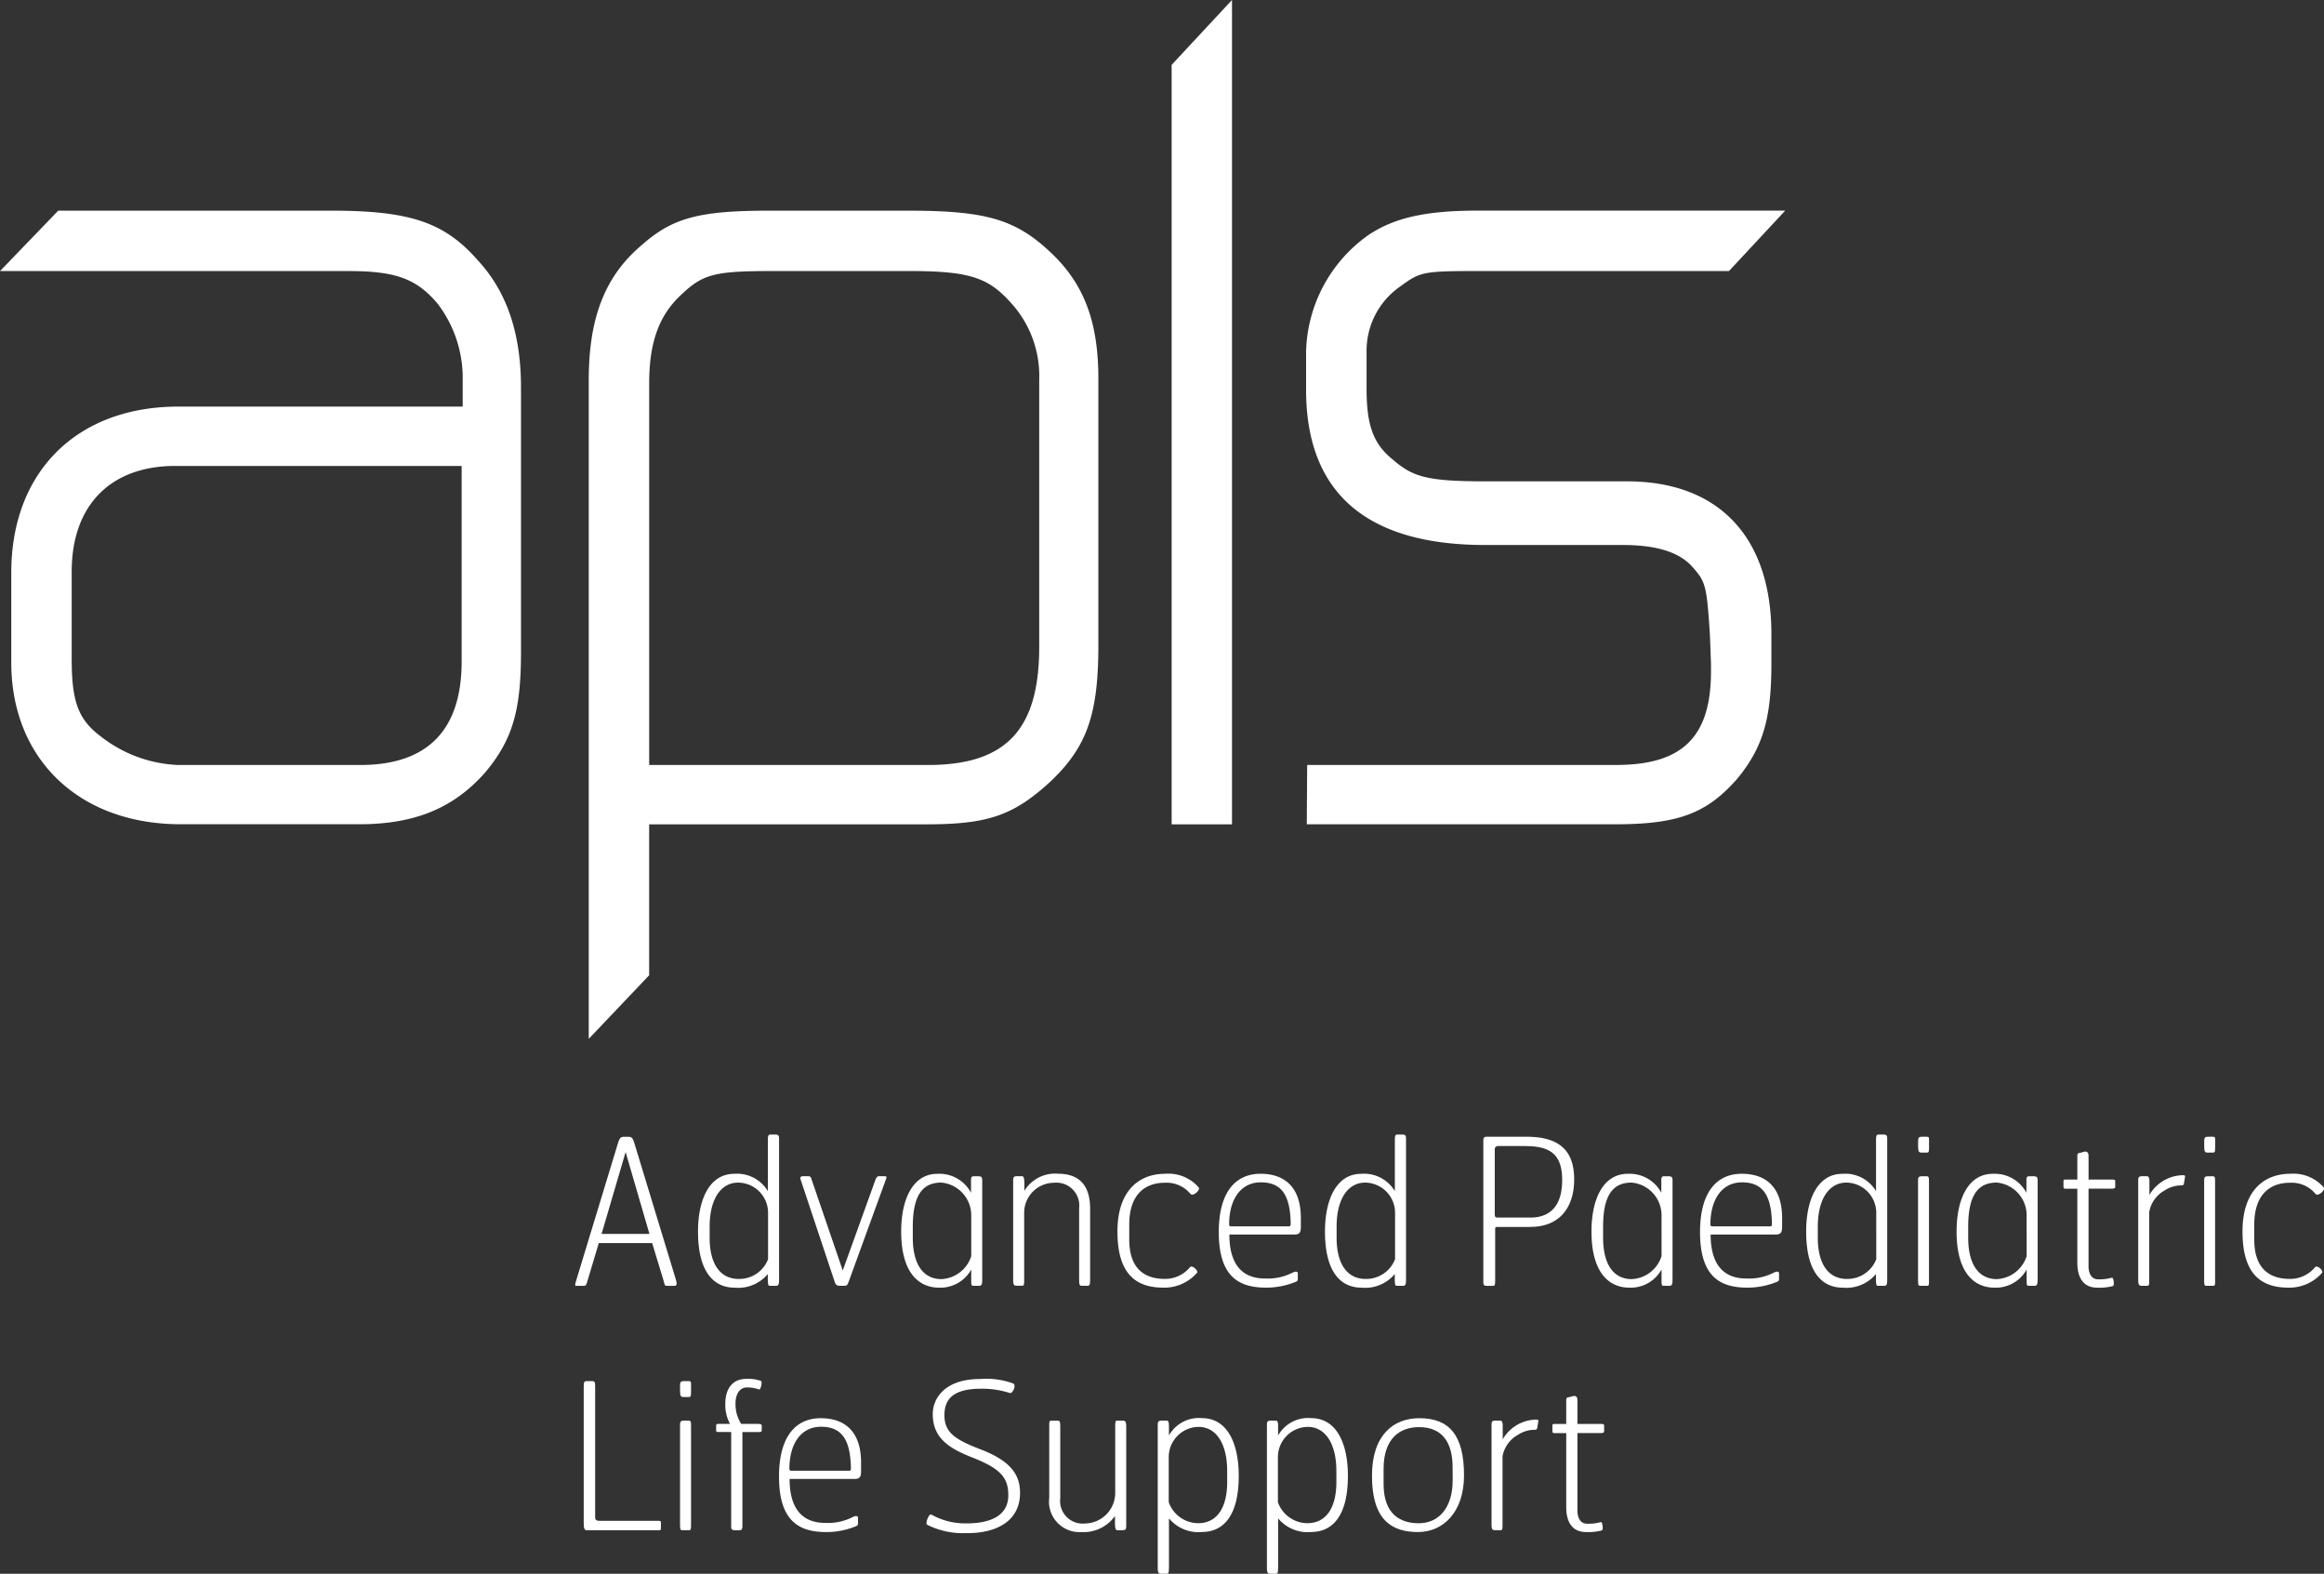 <svg xmlns="http://www.w3.org/2000/svg" width="157.851" height="106.882" viewBox="0 0 157.851 106.882">
  <rect x="0" y="0" width="157.851" height="106.882" fill="#333333" stroke="none"/>
  <g id="Group_9314" data-name="Group 9314" transform="translate(-30 -3085)">
    <g id="Group_9307" data-name="Group 9307" transform="translate(69.065 3162.048)">
      <path id="Path_2592" data-name="Path 2592" d="M-222.854,649.3h-.456c-.194,0-.166-.07-.25-.36l-.773-2.546h-3.625l-.761,2.546c-.082.29-.11.36-.262.36h-.484c-.126,0-.139-.014,0-.457l2.807-9.225c.1-.318.166-.443.4-.443h.318c.236,0,.305.126.4.443l2.808,9.225c.138.443.014.457-.126.457m-3.278-9.087-1.632,5.559h3.25Z" transform="translate(229.564 -639.021)" fill="#fff"/>
      <path id="Path_2593" data-name="Path 2593" d="M-218.912,649.352h-.36c-.138,0-.152-.042-.166-.4v-.4a2.62,2.62,0,0,1-2.24.927c-1.438,0-2.5-1.065-2.5-3.818,0-2.143.761-3.915,2.463-3.915a2.432,2.432,0,0,1,2.281,1.176v-3.444c0-.291.028-.4.166-.4h.319c.276,0,.276.1.276.374v9.461c0,.36-.042.443-.236.443m-.511-4.938a2.05,2.05,0,0,0-2.033-2.075c-1.161,0-1.936,1.107-1.936,2.988v.747c0,1.838.747,2.807,1.979,2.807a2.092,2.092,0,0,0,1.99-1.341Z" transform="translate(232.524 -639.075)" fill="#fff"/>
      <path id="Path_2594" data-name="Path 2594" d="M-216.427,648.11c-.1.249-.152.235-.346.235h-.262a.305.305,0,0,1-.305-.208l-2.337-7.013c-.07-.192.056-.22.194-.22h.332c.166,0,.18.1.222.22l2.116,6.182,2.227-6.182c.028-.068.1-.22.208-.22h.387c.18,0,.18.04.082.29l-2.517,6.916" transform="translate(234.99 -638.069)" fill="#fff"/>
      <path id="Path_2595" data-name="Path 2595" d="M-210.006,648.405h-.36c-.138,0-.152-.042-.152-.4V647.3a2.4,2.4,0,0,1-2.171,1.231c-1.44,0-2.587-1.065-2.587-3.817,0-2.143.761-3.915,2.461-3.915a2.437,2.437,0,0,1,2.283,1.286V641.2c0-.166.056-.234.166-.234h.318c.277,0,.277.1.277.372v6.626c0,.36-.042.443-.236.443m-.511-4.842a2.231,2.231,0,0,0-2.033-2.171c-1.161,0-1.936.705-1.936,2.988v.747c0,1.838.719,2.821,1.95,2.821a2.239,2.239,0,0,0,2.02-1.562Z" transform="translate(237.421 -638.128)" fill="#fff"/>
      <path id="Path_2596" data-name="Path 2596" d="M-205.334,648.405h-.374c-.166,0-.18-.112-.18-.457v-4.812a1.555,1.555,0,0,0-1.7-1.73,2.039,2.039,0,0,0-2.033,2.061V648c0,.36-.014.4-.152.4h-.36c-.194,0-.236-.084-.236-.443v-6.626c0-.276,0-.372.277-.372h.318c.194,0,.166.358.166.995a2.447,2.447,0,0,1,2.283-1.162c1.271,0,2.184.609,2.184,2.379v4.662c0,.5-.014.567-.194.567" transform="translate(240.12 -638.128)" fill="#fff"/>
      <path id="Path_2597" data-name="Path 2597" d="M-200.847,642.153a2.1,2.1,0,0,0-1.744-.747c-1.271,0-2.405.733-2.405,2.836v1.023c0,2.088,1.161,2.669,2.393,2.669a2.182,2.182,0,0,0,1.728-.787c.152-.194.594.248.484.372a2.945,2.945,0,0,1-2.267,1.011c-1.758,0-3.14-.787-3.14-3.817,0-2.822,1.522-3.915,3.222-3.915a2.725,2.725,0,0,1,2.3.928c.126.178-.4.649-.566.428" transform="translate(242.632 -638.128)" fill="#fff"/>
      <path id="Path_2598" data-name="Path 2598" d="M-196.2,644.92h-4.44c0,2.2,1.025,2.987,2.407,2.987a3.684,3.684,0,0,0,1.868-.388c.25-.124.374-.082.374.042v.373c0,.181-.084.181-.456.319a5.365,5.365,0,0,1-1.688.276c-1.813,0-3.224-.691-3.224-3.776,0-2.656,1.094-3.957,2.836-3.957,1.576,0,2.739.845,2.739,3.016v.594c0,.333-.07.513-.415.513m-2.309-3.541c-1.356,0-2.117,1.149-2.145,2.753,0,.194-.014.235.181.235h3.844c.138,0,.153-.028.153-.222C-196.513,642.209-197.122,641.378-198.5,641.378Z" transform="translate(245.076 -638.128)" fill="#fff"/>
      <path id="Path_2599" data-name="Path 2599" d="M-191.435,649.352h-.36c-.139,0-.152-.042-.166-.4v-.4a2.623,2.623,0,0,1-2.241.927c-1.438,0-2.5-1.065-2.5-3.818,0-2.143.763-3.915,2.463-3.915a2.434,2.434,0,0,1,2.283,1.176v-3.444c0-.291.026-.4.166-.4h.318c.276,0,.276.1.276.374v9.461c0,.36-.04.443-.234.443m-.511-4.938a2.052,2.052,0,0,0-2.035-2.075c-1.161,0-1.936,1.107-1.936,2.988v.747c0,1.838.747,2.807,1.979,2.807a2.1,2.1,0,0,0,1.992-1.341Z" transform="translate(247.632 -639.075)" fill="#fff"/>
      <path id="Path_2600" data-name="Path 2600" d="M-186.553,645.3h-2.241c-.166,0-.166.03-.166.236v3.32c0,.36-.014.443-.138.443h-.471c-.222,0-.194-.166-.194-.485v-9.281c0-.262,0-.36.25-.36h2.683c2.379,0,3.236,1.079,3.236,2.9,0,1.965-1.051,3.222-2.959,3.222m-.319-5.49h-1.866a.223.223,0,0,0-.25.248V644.4c0,.263.056.263.276.263h2.145c1.3,0,2.157-.747,2.157-2.545C-184.409,640.446-185.142,639.81-186.872,639.81Z" transform="translate(251.45 -639.021)" fill="#fff"/>
      <path id="Path_2601" data-name="Path 2601" d="M-179.754,648.405h-.36c-.138,0-.152-.042-.152-.4V647.3a2.4,2.4,0,0,1-2.171,1.231c-1.438,0-2.587-1.065-2.587-3.817,0-2.143.761-3.915,2.461-3.915a2.437,2.437,0,0,1,2.283,1.286V641.2c0-.166.056-.234.166-.234h.318c.277,0,.277.1.277.372v6.626c0,.36-.042.443-.236.443m-.511-4.842a2.231,2.231,0,0,0-2.033-2.171c-1.162,0-1.936.705-1.936,2.988v.747c0,1.838.719,2.821,1.95,2.821a2.237,2.237,0,0,0,2.02-1.562Z" transform="translate(254.056 -638.128)" fill="#fff"/>
      <path id="Path_2602" data-name="Path 2602" d="M-175.108,644.92h-4.439c0,2.2,1.023,2.987,2.405,2.987a3.684,3.684,0,0,0,1.868-.388c.248-.124.374-.082.374.042v.373c0,.181-.084.181-.457.319a5.343,5.343,0,0,1-1.686.276c-1.813,0-3.224-.691-3.224-3.776,0-2.656,1.093-3.957,2.836-3.957,1.576,0,2.739.845,2.739,3.016v.594c0,.333-.07.513-.415.513m-2.309-3.541c-1.356,0-2.117,1.149-2.145,2.753,0,.194-.012.235.181.235h3.844c.139,0,.152-.028.152-.222C-175.426,642.209-176.035,641.378-177.418,641.378Z" transform="translate(256.672 -638.128)" fill="#fff"/>
      <path id="Path_2603" data-name="Path 2603" d="M-170.348,649.352h-.36c-.139,0-.152-.042-.166-.4v-.4a2.625,2.625,0,0,1-2.241.927c-1.438,0-2.5-1.065-2.5-3.818,0-2.143.761-3.915,2.463-3.915a2.434,2.434,0,0,1,2.283,1.176v-3.444c0-.291.026-.4.166-.4h.318c.276,0,.276.1.276.374v9.461c0,.36-.04.443-.234.443m-.511-4.938a2.051,2.051,0,0,0-2.033-2.075c-1.162,0-1.937,1.107-1.937,2.988v.747c0,1.838.747,2.807,1.979,2.807a2.1,2.1,0,0,0,1.992-1.341Z" transform="translate(259.228 -639.075)" fill="#fff"/>
      <path id="Path_2604" data-name="Path 2604" d="M-170.115,640.252h-.361c-.192,0-.234-.082-.234-.442v-.264c0-.276,0-.374.276-.374h.3c.194,0,.167.07.167.388v.29c0,.361-.014.4-.152.4m0,9.047h-.457c-.11,0-.138-.042-.138-.4v-6.668c0-.276,0-.372.276-.372h.3c.167,0,.167.082.167.386V648.9C-169.963,649.257-169.977,649.3-170.115,649.3Z" transform="translate(261.927 -639.021)" fill="#fff"/>
      <path id="Path_2605" data-name="Path 2605" d="M-163.754,648.405h-.36c-.138,0-.152-.042-.152-.4V647.3a2.4,2.4,0,0,1-2.171,1.231c-1.438,0-2.587-1.065-2.587-3.817,0-2.143.761-3.915,2.461-3.915a2.437,2.437,0,0,1,2.283,1.286V641.2c0-.166.056-.234.166-.234h.318c.277,0,.277.1.277.372v6.626c0,.36-.042.443-.236.443m-.511-4.842a2.229,2.229,0,0,0-2.033-2.171c-1.161,0-1.936.705-1.936,2.988v.747c0,1.838.719,2.821,1.95,2.821a2.237,2.237,0,0,0,2.02-1.562Z" transform="translate(262.854 -638.128)" fill="#fff"/>
      <path id="Path_2606" data-name="Path 2606" d="M-161.131,642.344h-1.507V647.6c0,.553.236.9.649.9a3.154,3.154,0,0,0,.941-.11c.11-.028.18.525.068.567a3.64,3.64,0,0,1-1.063.11c-1,0-1.356-.747-1.356-1.7v-5.02h-.817c-.082,0-.124-.042-.124-.152v-.319c0-.138.014-.152.194-.152h.747v-1.59c0-.208.068-.208.236-.235l.236-.068c.164-.028.29.042.29.276v1.618h1.548c.236,0,.263.028.263.112v.4c0,.068-.056.11-.305.11" transform="translate(265.431 -638.664)" fill="#fff"/>
      <path id="Path_2607" data-name="Path 2607" d="M-157.952,641.385c-.028.138-.068.166-.152.166a2.045,2.045,0,0,0-1.148.332,2.11,2.11,0,0,0-1.065,1.466v4.62c0,.36-.014.4-.152.4h-.36c-.194,0-.236-.084-.236-.443V641.3c0-.276,0-.372.277-.372h.318c.1,0,.166.1.166.346v.927a2.679,2.679,0,0,1,2.255-1.342c.1,0,.18,0,.166.11l-.07.415" transform="translate(267.232 -638.094)" fill="#fff"/>
      <g id="Group_9306" data-name="Group 9306" transform="translate(110.65 0.152)">
        <path id="Path_2608" data-name="Path 2608" d="M-157.578,640.252h-.36c-.194,0-.234-.082-.234-.442v-.264c0-.276,0-.374.276-.374h.3c.194,0,.167.07.167.388v.29c0,.361-.014.4-.153.4m0,9.047h-.456c-.112,0-.138-.042-.138-.4v-6.668c0-.276,0-.372.276-.372h.3c.167,0,.167.082.167.386V648.9C-157.425,649.257-157.439,649.3-157.578,649.3Z" transform="translate(158.172 -639.173)" fill="#fff"/>
        <path id="Path_2609" data-name="Path 2609" d="M-151.543,642.153a2.1,2.1,0,0,0-1.744-.747c-1.272,0-2.407.733-2.407,2.836v1.023c0,2.088,1.162,2.669,2.395,2.669a2.182,2.182,0,0,0,1.728-.787c.152-.194.6.248.484.372a2.948,2.948,0,0,1-2.267,1.011c-1.758,0-3.14-.787-3.14-3.817,0-2.822,1.522-3.915,3.222-3.915a2.732,2.732,0,0,1,2.3.928c.124.178-.4.649-.567.428" transform="translate(159.094 -638.28)" fill="#fff"/>
      </g>
      <path id="Path_2610" data-name="Path 2610" d="M-224.126,660.007h-4.84c-.166,0-.222-.084-.222-.485v-9.281c0-.262.014-.36.208-.36h.36c.208,0,.208.1.208.457v8.768c0,.222.1.264.318.264h3.941c.222,0,.208.014.208.221v.208c0,.208,0,.208-.18.208" transform="translate(229.771 -633.132)" fill="#fff"/>
      <path id="Path_2611" data-name="Path 2611" d="M-224.372,650.961h-.361c-.192,0-.234-.082-.234-.442v-.264c0-.276,0-.374.276-.374h.305c.192,0,.166.07.166.388v.29c0,.36-.014.4-.152.4m0,9.047h-.457c-.11,0-.138-.042-.138-.4v-6.668c0-.276,0-.374.276-.374h.305c.166,0,.166.084.166.387v6.654C-224.22,659.965-224.234,660.007-224.372,660.007Z" transform="translate(232.092 -633.132)" fill="#fff"/>
      <path id="Path_2612" data-name="Path 2612" d="M-220.552,653.394H-221.6v6.39c0,.236-.07.277-.208.277h-.318c-.139,0-.236-.028-.236-.237v-6.431h-.829c-.181,0-.194-.014-.194-.152v-.25c0-.11.04-.152.124-.152h.817a2.767,2.767,0,0,1-.319-1.355c0-.955.429-1.7,1.424-1.7a2.59,2.59,0,0,1,1,.138c.11.042-.014.609-.126.581a2.461,2.461,0,0,0-.829-.138c-.443,0-.775.387-.775,1.093a2.479,2.479,0,0,0,.387,1.383h1.093c.25,0,.3.042.3.112v.33c0,.084-.026.112-.262.112" transform="translate(232.961 -633.186)" fill="#fff"/>
      <path id="Path_2613" data-name="Path 2613" d="M-215.472,655.629h-4.439c0,2.2,1.023,2.987,2.407,2.987a3.678,3.678,0,0,0,1.866-.388c.25-.124.374-.082.374.042v.374c0,.18-.082.18-.456.318a5.29,5.29,0,0,1-1.688.278c-1.812,0-3.222-.691-3.222-3.776,0-2.656,1.093-3.957,2.835-3.957,1.576,0,2.739.845,2.739,3.016v.594c0,.333-.07.513-.415.513m-2.309-3.542c-1.355,0-2.116,1.149-2.143,2.753,0,.194-.014.236.18.236h3.845c.138,0,.152-.028.152-.222C-215.79,652.916-216.4,652.087-217.781,652.087Z" transform="translate(234.477 -632.239)" fill="#fff"/>
      <path id="Path_2614" data-name="Path 2614" d="M-211.391,660.254a5.421,5.421,0,0,1-2.737-.567c-.139-.082.124-.773.29-.691a4.673,4.673,0,0,0,2.421.6c1.506,0,2.807-.47,2.807-1.909,0-1.2-.525-1.812-2.461-2.571-1.618-.637-2.67-1.342-2.67-2.946,0-1.065.817-2.379,3.224-2.379a5.29,5.29,0,0,1,2.227.3c.262.1-.028.719-.222.651a6.121,6.121,0,0,0-1.936-.291c-1.937,0-2.5.733-2.5,1.8,0,1.162.705,1.647,2.435,2.311,2.171.829,2.7,1.812,2.7,2.959,0,1.965-1.66,2.739-3.569,2.739" transform="translate(238.031 -633.186)" fill="#fff"/>
      <path id="Path_2615" data-name="Path 2615" d="M-203.836,659.056h-.319c-.194,0-.166-.333-.166-.969a2.607,2.607,0,0,1-2.281,1.093,2.07,2.07,0,0,1-2.185-2.339v-4.882c0-.332.014-.346.194-.346h.374c.166,0,.18.112.18.457v4.812a1.535,1.535,0,0,0,1.686,1.716,2.079,2.079,0,0,0,2.047-2.047v-4.537c0-.359.014-.4.152-.4h.361c.192,0,.234.084.234.443v6.624c0,.278,0,.375-.276.375" transform="translate(240.989 -632.18)" fill="#fff"/>
      <path id="Path_2616" data-name="Path 2616" d="M-201.03,659.238a2.621,2.621,0,0,1-2.241-.927v3.36c-.014.359-.028.4-.166.4h-.36c-.194,0-.236-.082-.236-.442v-9.586c0-.276,0-.374.277-.374h.318c.138,0,.166.112.166.4v.609a2.338,2.338,0,0,1,2.241-1.176c1.756,0,2.5,1.772,2.5,3.915,0,2.753-1.065,3.817-2.5,3.817m1.714-4.149c0-1.882-.773-2.988-1.936-2.988a2.051,2.051,0,0,0-2.033,2.075v3.042a2.142,2.142,0,0,0,1.992,1.424c1.231,0,1.978-.969,1.978-2.807Z" transform="translate(243.604 -632.239)" fill="#fff"/>
      <path id="Path_2617" data-name="Path 2617" d="M-196.247,659.238a2.621,2.621,0,0,1-2.241-.927v3.36c-.014.359-.028.4-.166.4h-.36c-.194,0-.234-.082-.234-.442v-9.586c0-.276,0-.374.276-.374h.318c.138,0,.166.112.166.4v.609a2.34,2.34,0,0,1,2.241-1.176c1.756,0,2.5,1.772,2.5,3.915,0,2.753-1.065,3.817-2.5,3.817m1.716-4.149c0-1.882-.775-2.988-1.937-2.988a2.051,2.051,0,0,0-2.033,2.075v3.042a2.143,2.143,0,0,0,1.993,1.424c1.231,0,1.978-.969,1.978-2.807Z" transform="translate(246.235 -632.239)" fill="#fff"/>
      <path id="Path_2618" data-name="Path 2618" d="M-191.518,659.238c-1.756,0-3.126-.789-3.126-3.817,0-2.822,1.508-3.915,3.21-3.915,2.033,0,3.042,1.134,3.042,3.887,0,2.475-1.4,3.845-3.126,3.845m2.351-4.4c0-1.632-.663-2.725-2.281-2.725-1.272,0-2.407.733-2.407,2.835v1.024c0,2.088,1.161,2.669,2.393,2.669,1.342,0,2.3-1.037,2.3-2.918Z" transform="translate(248.766 -632.239)" fill="#fff"/>
      <path id="Path_2619" data-name="Path 2619" d="M-186.294,652.094c-.026.138-.068.166-.152.166a2.053,2.053,0,0,0-1.148.332,2.108,2.108,0,0,0-1.063,1.466v4.62c0,.36-.014.4-.152.4h-.361c-.194,0-.234-.084-.234-.443v-6.626c0-.276,0-.373.276-.373h.319c.1,0,.164.1.164.346v.928a2.676,2.676,0,0,1,2.255-1.342c.1,0,.18,0,.166.11l-.07.415" transform="translate(251.647 -632.205)" fill="#fff"/>
      <path id="Path_2620" data-name="Path 2620" d="M-183.529,653.053h-1.508v5.256c0,.553.236.9.651.9a3.148,3.148,0,0,0,.941-.11c.11-.028.18.525.068.567a3.657,3.657,0,0,1-1.065.11c-1,0-1.356-.747-1.356-1.7v-5.02h-.815c-.084,0-.124-.042-.124-.153v-.318c0-.138.014-.152.194-.152h.745v-1.59c0-.208.07-.208.236-.236l.236-.068c.166-.028.29.04.29.276v1.618h1.55c.236,0,.262.028.262.112v.4c0,.07-.054.112-.3.112" transform="translate(253.114 -632.776)" fill="#fff"/>
    </g>
    <g id="Group_9308" data-name="Group 9308" transform="translate(30 3085)">
      <path id="Path_2621" data-name="Path 2621" d="M-232.283,598.594h-18.53l-.248.256-2.337,2.426-1.37,1.42h23.662c3.208,0,4.622.516,6.054,2.206a8.33,8.33,0,0,1,1.711,5.193V611.9H-242.65c-6.9,0-11.353,4.426-11.353,11.279v6.1c0,6.57,4.622,10.986,11.5,10.986h12.131c3.731,0,6.348-1.062,8.49-3.439,1.894-2.223,2.5-4.213,2.5-8.207V610.609c0-3.685-.962-6.519-2.945-8.658C-224.586,599.383-226.914,598.594-232.283,598.594Zm1.987,37.647H-242.65a9.079,9.079,0,0,1-5.291-1.954c-1.5-1.127-1.958-2.345-1.958-5.222v-5.958c0-4.493,2.627-7.176,7.029-7.176h19.457v13.279C-223.413,633.875-225.73,636.241-230.3,636.241Z" transform="translate(254.769 -584.287)" fill="#fff"/>
      <path id="Path_2622" data-name="Path 2622" d="M-207.322,598.594h-9.335c-4.823,0-6.616.482-8.718,2.342-2.48,2.092-3.593,4.921-3.593,9.158v44.745l1.446-1.52,2.426-2.554.231-.245V640.27H-206c4.2,0,5.953-.621,8.515-3.022,2.373-2.3,3.132-4.513,3.132-9.14v-18.09c0-3.9-.983-6.485-3.281-8.625C-200.013,599.169-202.006,598.594-207.322,598.594Zm1.4,37.647h-18.941V610.314c0-2.725.646-4.557,2.1-5.938,1.556-1.492,2.275-1.682,6.406-1.682h9.118c3.986,0,5.322.4,6.807,2.009a7.369,7.369,0,0,1,2.06,5.39v18.16C-198.379,633.852-200.636,636.241-205.924,636.241Z" transform="translate(268.957 -584.287)" fill="#fff"/>
      <path id="Path_2623" data-name="Path 2623" d="M-203.2,593.527l-.225.242v51.577h4.1V589.363l-1.451,1.559Z" transform="translate(283.005 -589.363)" fill="#fff"/>
      <path id="Path_2624" data-name="Path 2624" d="M-175.734,616.977h-9.633c-4,0-4.936-.318-6.289-1.49-1.311-1.062-1.768-2.314-1.768-4.806v-2.574a5.312,5.312,0,0,1,2.226-4.323c1.417-1.028,1.5-1.09,5.391-1.09h17l.248-.267L-166.3,600l1.311-1.409h-20.894c-3.537,0-5.7.49-7.458,1.689a9.988,9.988,0,0,0-4.191,7.9v2.573c0,7,4.093,10.547,12.163,10.547h9.338c2.25,0,3.783.465,4.684,1.424.947,1.066,1.024,1.231,1.245,4.7,0-.023.073,1.962.073,1.962v.485c0,4.462-1.928,6.367-6.443,6.367h-20.987l-.025,4.03h20.939c4.307,0,6.26-.739,8.354-3.159,1.7-2.1,2.264-4.051,2.264-7.754v-1.985C-165.925,620.765-169.5,616.977-175.734,616.977Z" transform="translate(286.244 -584.287)" fill="#fff"/>
    </g>
  </g>
</svg>
